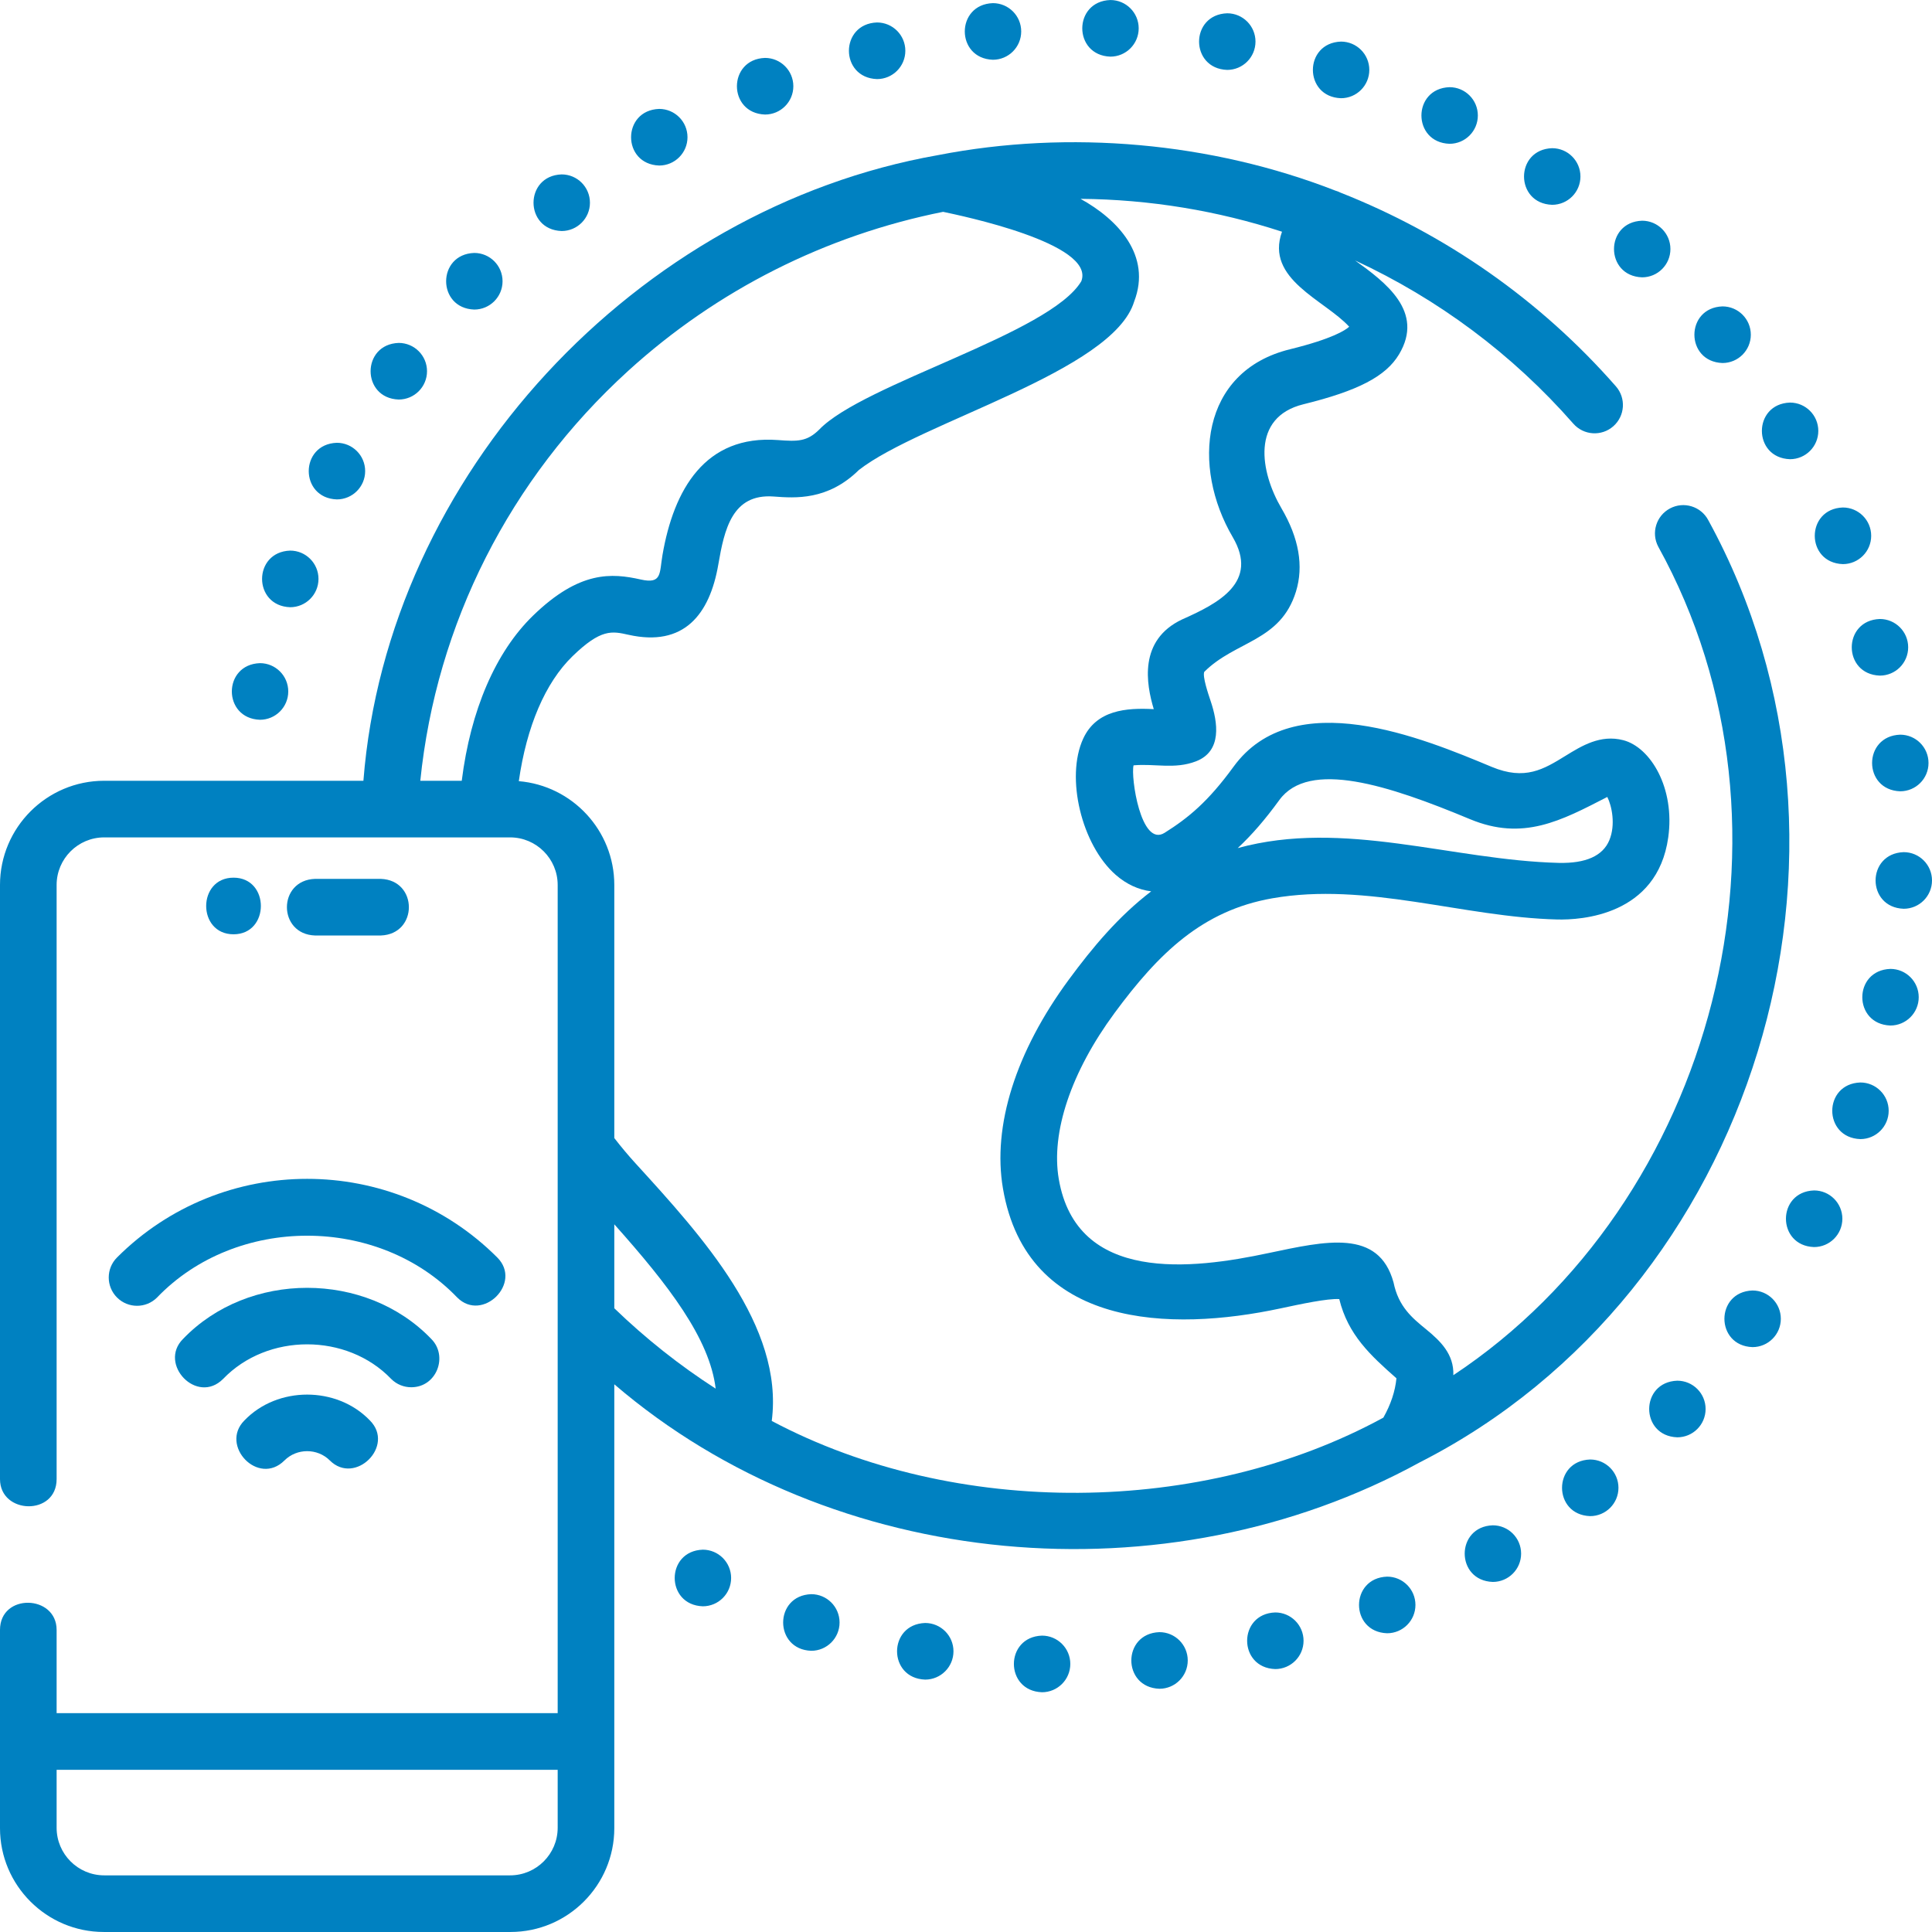 <svg xmlns="http://www.w3.org/2000/svg" xmlns:xlink="http://www.w3.org/1999/xlink" xmlns:svgjs="http://svgjs.com/svgjs" version="1.1" width="512" height="512" x="0" y="0" viewBox="0 0 511.81 511.81" style="enable-background:new 0 0 512 512" xml:space="preserve" class=""><g><g><g><path d="m76.363 183.177c0 4.142-3.358 7.5-7.5 7.5-9.928-.343-9.926-14.658 0-15 4.142 0 7.5 3.358 7.5 7.5z" fill="#0081c1" data-original="#000000" class=""/><path d="m84.372 153.361c0 4.142-3.358 7.5-7.5 7.5-9.928-.343-9.926-14.658 0-15 4.142 0 7.5 3.358 7.5 7.5z" fill="#0081c1" data-original="#000000" class=""/><path d="m96.735 124.8c0 4.142-3.358 7.5-7.5 7.5-9.928-.343-9.926-14.658 0-15 4.142 0 7.5 3.357 7.5 7.5z" fill="#0081c1" data-original="#000000" class=""/><path d="m113.123 98.343c0 4.142-3.358 7.5-7.5 7.5-9.928-.343-9.926-14.658 0-15 4.142 0 7.5 3.358 7.5 7.5z" fill="#0081c1" data-original="#000000" class=""/><path d="m133.132 74.507c0 4.142-3.358 7.5-7.5 7.5-9.928-.343-9.926-14.658 0-15 4.142 0 7.5 3.358 7.5 7.5z" fill="#0081c1" data-original="#000000" class=""/><path d="m156.283 53.702c0 4.142-3.358 7.5-7.5 7.5-9.928-.343-9.926-14.658 0-15 4.143 0 7.5 3.358 7.5 7.5z" fill="#0081c1" data-original="#000000" class=""/><path d="m182.126 36.352c0 4.142-3.358 7.5-7.5 7.5-9.928-.343-9.926-14.658 0-15 4.142 0 7.5 3.357 7.5 7.5z" fill="#0081c1" data-original="#000000" class=""/><path d="m210.165 22.843c0 4.142-3.358 7.5-7.5 7.5-9.928-.343-9.926-14.658 0-15 4.142 0 7.5 3.357 7.5 7.5z" fill="#0081c1" data-original="#000000" class=""/><path d="m239.835 13.452c0 4.142-3.358 7.5-7.5 7.5-9.928-.343-9.926-14.658 0-15 4.143 0 7.5 3.358 7.5 7.5z" fill="#0081c1" data-original="#000000" class=""/><path d="m270.531 8.331c0 4.142-3.358 7.5-7.5 7.5-9.928-.343-9.926-14.658 0-15 4.142 0 7.5 3.358 7.5 7.5z" fill="#0081c1" data-original="#000000" class=""/><path d="m301.654 7.506c0 4.142-3.358 7.5-7.5 7.5-9.928-.343-9.926-14.658 0-15 4.142 0 7.5 3.358 7.5 7.5z" fill="#0081c1" data-original="#000000" class=""/><path d="m332.594 11.019c0 4.142-3.358 7.5-7.5 7.5-9.928-.343-9.926-14.658 0-15 4.142 0 7.5 3.357 7.5 7.5z" fill="#0081c1" data-original="#000000" class=""/><path d="m362.746 18.519c0 4.142-3.358 7.5-7.5 7.5-9.928-.343-9.926-14.658 0-15 4.142 0 7.5 3.357 7.5 7.5z" fill="#0081c1" data-original="#000000" class=""/><path d="m391.499 30.594c0 4.142-3.358 7.5-7.5 7.5-9.928-.343-9.926-14.658 0-15 4.142 0 7.5 3.358 7.5 7.5z" fill="#0081c1" data-original="#000000" class=""/><path d="m418.678 46.757c0 4.142-3.358 7.5-7.5 7.5-9.928-.343-9.926-14.658 0-15 4.142 0 7.5 3.358 7.5 7.5z" fill="#0081c1" data-original="#000000" class=""/><path d="m442.515 65.969c0 4.142-3.358 7.5-7.5 7.5-9.928-.343-9.926-14.658 0-15 4.143 0 7.5 3.358 7.5 7.5z" fill="#0081c1" data-original="#000000" class=""/><path d="m463.813 88.668c0 4.142-3.358 7.5-7.5 7.5-9.928-.343-9.926-14.658 0-15 4.142 0 7.5 3.358 7.5 7.5z" fill="#0081c1" data-original="#000000" class=""/><path d="m481.691 114.148c0 4.142-3.358 7.5-7.5 7.5-9.928-.343-9.926-14.658 0-15 4.142 0 7.5 3.358 7.5 7.5z" fill="#0081c1" data-original="#000000" class=""/><path d="m495.7 141.941c0 4.142-3.358 7.5-7.5 7.5-9.928-.343-9.926-14.658 0-15 4.142 0 7.5 3.358 7.5 7.5z" fill="#0081c1" data-original="#000000" class=""/><path d="m505.499 171.478c0 4.142-3.358 7.5-7.5 7.5-9.928-.343-9.926-14.658 0-15 4.142 0 7.5 3.358 7.5 7.5z" fill="#0081c1" data-original="#000000" class=""/><path d="m510.886 202.125c0 4.142-3.358 7.5-7.5 7.5-9.928-.343-9.926-14.658 0-15 4.142 0 7.5 3.358 7.5 7.5z" fill="#0081c1" data-original="#000000" class=""/><path d="m511.81 233.244c0 4.142-3.358 7.5-7.5 7.5-9.928-.343-9.926-14.658 0-15 4.142 0 7.5 3.358 7.5 7.5z" fill="#0081c1" data-original="#000000" class=""/><path d="m508.292 264.173c0 4.142-3.358 7.5-7.5 7.5-9.928-.343-9.926-14.658 0-15 4.142 0 7.5 3.358 7.5 7.5z" fill="#0081c1" data-original="#000000" class=""/><path d="m500.333 294.262c0 4.142-3.358 7.5-7.5 7.5-9.928-.343-9.926-14.659 0-15 4.142 0 7.5 3.358 7.5 7.5z" fill="#0081c1" data-original="#000000" class=""/><path d="m488.064 322.862c0 4.142-3.358 7.5-7.5 7.5-9.928-.343-9.926-14.658 0-15 4.142 0 7.5 3.358 7.5 7.5z" fill="#0081c1" data-original="#000000" class=""/><path d="m471.763 349.368c0 4.142-3.358 7.5-7.5 7.5-9.928-.343-9.926-14.658 0-15 4.142 0 7.5 3.358 7.5 7.5z" fill="#0081c1" data-original="#000000" class=""/><path d="m451.834 373.262c0 4.142-3.358 7.5-7.5 7.5-9.928-.343-9.926-14.658 0-15 4.142 0 7.5 3.358 7.5 7.5z" fill="#0081c1" data-original="#000000" class=""/><path d="m428.749 394.139c0 4.142-3.358 7.5-7.5 7.5-9.928-.343-9.926-14.659 0-15 4.142 0 7.5 3.358 7.5 7.5z" fill="#0081c1" data-original="#000000" class=""/><path d="m402.962 411.573c0 4.142-3.358 7.5-7.5 7.5-9.928-.343-9.926-14.659 0-15 4.143 0 7.5 3.357 7.5 7.5z" fill="#0081c1" data-original="#000000" class=""/><path d="m374.967 425.17c0 4.142-3.358 7.5-7.5 7.5-9.928-.343-9.926-14.658 0-15 4.142 0 7.5 3.358 7.5 7.5z" fill="#0081c1" data-original="#000000" class=""/><path d="m345.327 434.657c0 4.142-3.358 7.5-7.5 7.5-9.928-.343-9.926-14.659 0-15 4.142 0 7.5 3.358 7.5 7.5z" fill="#0081c1" data-original="#000000" class=""/><path d="m314.648 439.875c0 4.142-3.358 7.5-7.5 7.5-9.928-.343-9.926-14.658 0-15 4.142 0 7.5 3.357 7.5 7.5z" fill="#0081c1" data-original="#000000" class=""/><path d="m283.537 440.796c0 4.142-3.358 7.5-7.5 7.5-9.928-.343-9.926-14.658 0-15 4.142 0 7.5 3.358 7.5 7.5z" fill="#0081c1" data-original="#000000" class=""/><path d="m252.587 437.448c0 4.142-3.358 7.5-7.5 7.5-9.928-.343-9.926-14.658 0-15 4.143 0 7.5 3.358 7.5 7.5z" fill="#0081c1" data-original="#000000" class=""/><path d="m222.412 429.816c0 4.142-3.358 7.5-7.5 7.5-9.928-.343-9.926-14.659 0-15 4.142 0 7.5 3.358 7.5 7.5z" fill="#0081c1" data-original="#000000" class=""/><path d="m193.683 418.028c0 4.142-3.358 7.5-7.5 7.5-9.928-.343-9.926-14.659 0-15 4.143 0 7.5 3.358 7.5 7.5z" fill="#0081c1" data-original="#000000" class=""/></g><path d="m376.151 387.378c88.552-45.089 124.56-161.652 76.391-249.584-1.941-3.657-6.481-5.049-10.14-3.105-3.658 1.943-5.048 6.484-3.105 10.142 41.299 74.679 14.689 173.8-54.289 219.477.193-5.546-3.361-9.015-7.29-12.223-3.562-2.907-7.245-5.913-8.55-12.341-3.934-14.316-18.015-10.963-33.077-7.802-20.329 4.35-50.87 8.07-55.61-19.609-2.113-12.335 3.268-28.355 14.761-43.953 11.714-15.897 23.301-27.151 41.776-30.402 25.059-4.411 50.507 4.99 75.542 5.606 6.154.151 26.466-.969 29.376-21.73 1.834-13.089-4.681-23.892-11.917-25.769-6.032-1.564-10.964 1.475-15.316 4.155-5.744 3.539-10.705 6.595-19.538 2.912-18.344-7.649-52.489-21.886-68.393-.027-6.729 9.248-11.971 13.551-18.249 17.496-6.301 3.963-9.021-14.865-8.228-17.874 5.718-.503 10.875 1.107 16.522-1.056 7.007-2.683 5.791-10.357 3.899-15.969-.657-1.949-2.196-6.514-1.695-7.733 8.278-8.278 20.188-7.996 24.291-21.257 2.088-6.75.802-14.168-3.823-22.05-5.674-9.669-8.162-24.148 5.796-27.583 14.501-3.569 21.84-7.396 25.328-13.21 6.831-11.386-3.653-19.142-11.618-24.883 21.87 10.137 41.614 24.76 57.796 43.229 2.729 3.115 7.469 3.427 10.584.698 3.115-2.73 3.428-7.468.698-10.584-20.069-22.904-45.177-40.363-73.004-51.336-.43-.218-.876-.391-1.334-.521-32.728-12.776-70.437-16.184-105.241-9.396-.008.001-.016.003-.024.004-79.81 14.05-145.872 84.809-152.199 165.736h-68.667c-15.221 0-27.604 12.383-27.604 27.604v157.39c0 9.385 15 9.813 15 0v-157.39c0-6.95 5.654-12.604 12.604-12.604h107.528c6.95 0 12.604 5.654 12.604 12.604v115.154c-.001.084-.001.167 0 .25v103.996h-132.736v-22.049c0-9.385-15-9.813-15 0v52.514c0 15.164 12.336 27.5 27.5 27.5h107.736c15.164 0 27.5-12.336 27.5-27.5v-117.587c57.88 49.657 146.22 57.515 213.415 20.66zm-37.249-175.428c7.854-10.794 28.908-3.953 50.491 5.047 14.098 5.878 24.154.423 36.401-5.874 1.196 2.354 2.247 7.361.54 11.461-1.732 4.161-6.246 6.171-13.404 6.005-28.298-.708-56.885-11.647-85.043-3.917 3.808-3.549 7.306-7.625 11.015-12.722zm-172.557-113.64c23.626-21.531 52.47-35.984 83.499-42.194 4.331.938 40.487 8.318 36.609 18.387-8.312 13.931-57.759 27.132-69.435 39.302-3.252 3.202-5.701 3.164-10.931 2.771-19.342-1.449-27.612 13.176-30.583 30.435-.833 4.834-.084 7.779-5.734 6.512-7.69-1.727-16.231-2.408-28.569 9.573-9.915 9.627-16.543 25.048-18.876 43.738h-10.981c4.23-41.544 23.683-79.982 55.001-108.524zm-138.741 398.494c-6.95 0-12.604-5.654-12.604-12.604v-15.36h132.736v15.361c0 6.95-5.654 12.604-12.604 12.604h-107.528zm135.132-172.468c14.381 16.11 25.266 30.274 26.856 43.533-9.542-6.145-18.535-13.26-26.856-21.295zm41.71 52.091c3.244-25.136-18.424-48.884-36.093-68.247-1.937-2.123-3.822-4.375-5.617-6.697v-67.043c0-14.442-11.152-26.322-25.295-27.5 2.055-14.477 7.018-26.098 14.209-33.081 7.551-7.333 10.45-6.682 14.837-5.699 14.646 3.287 21.51-5.309 23.799-18.603 1.598-9.281 3.66-18.848 14.68-18.022 5.706.427 14.333 1.074 22.576-7.041 16.439-12.794 67.28-26.081 72.91-44.603 4.701-12.209-4.335-21.769-14.21-27.215 18.346.155 36.333 3.144 53.376 8.707-4.536 12.593 11.322 18.08 17.798 25.166-.955.896-4.347 3.185-15.715 5.983-23.749 5.846-26.041 31.177-15.147 49.74 7.006 11.939-3.727 17.531-13.378 21.813-11.65 5.484-9.512 17.175-7.528 23.777-7.278-.395-15.212.217-18.71 7.842-4.703 10.254-.429 28.112 8.629 36.054 2.85 2.5 6.069 3.961 9.401 4.368-8.669 6.621-15.574 14.904-21.799 23.353-14.105 19.141-20.31 38.81-17.471 55.384 6.354 37.102 44.383 37.985 73.533 31.745 5.341-1.143 12.428-2.66 15.556-2.464 2.325 9.464 8.229 14.878 15.148 20.981-.334 3.443-1.498 6.936-3.467 10.425-47.9 26.112-113.342 26.705-162.022.877z" fill="#0081c1" data-original="#000000" class=""/><path d="m100.872 247.824c9.931-.344 9.923-14.659 0-15h-17.418c-9.931.344-9.923 14.659 0 15z" fill="#0081c1" data-original="#000000" class=""/><path d="m61.864 232.506c-9.652 0-9.668 15 0 15 9.652 0 9.668-15 0-15z" fill="#0081c1" data-original="#000000" class=""/><path d="m64.753 376.285c-6.637 6.636 3.668 17.545 10.606 10.606 3.282-3.281 8.734-3.281 12.016 0 6.69 6.69 17.359-3.855 10.606-10.606-8.751-9.12-24.476-9.12-33.228 0z" fill="#0081c1" data-original="#000000" class=""/><path d="m108.942 367.502c6.78 0 9.826-8.28 5.303-12.803-17.321-18.05-48.434-18.05-65.755 0-6.637 6.637 3.668 17.545 10.606 10.606 11.739-12.231 32.804-12.231 44.542 0 1.466 1.465 3.385 2.197 5.304 2.197z" fill="#0081c1" data-original="#000000" class=""/><path d="m31.003 343.725c2.929 2.929 7.678 2.929 10.606 0 20.954-21.832 58.564-21.832 79.517 0 6.69 6.69 17.359-3.855 10.606-10.606-27.772-27.772-72.959-27.771-100.73 0-2.928 2.928-2.928 7.677.001 10.606z" fill="#0081c1" data-original="#000000" class=""/></g></g></svg>